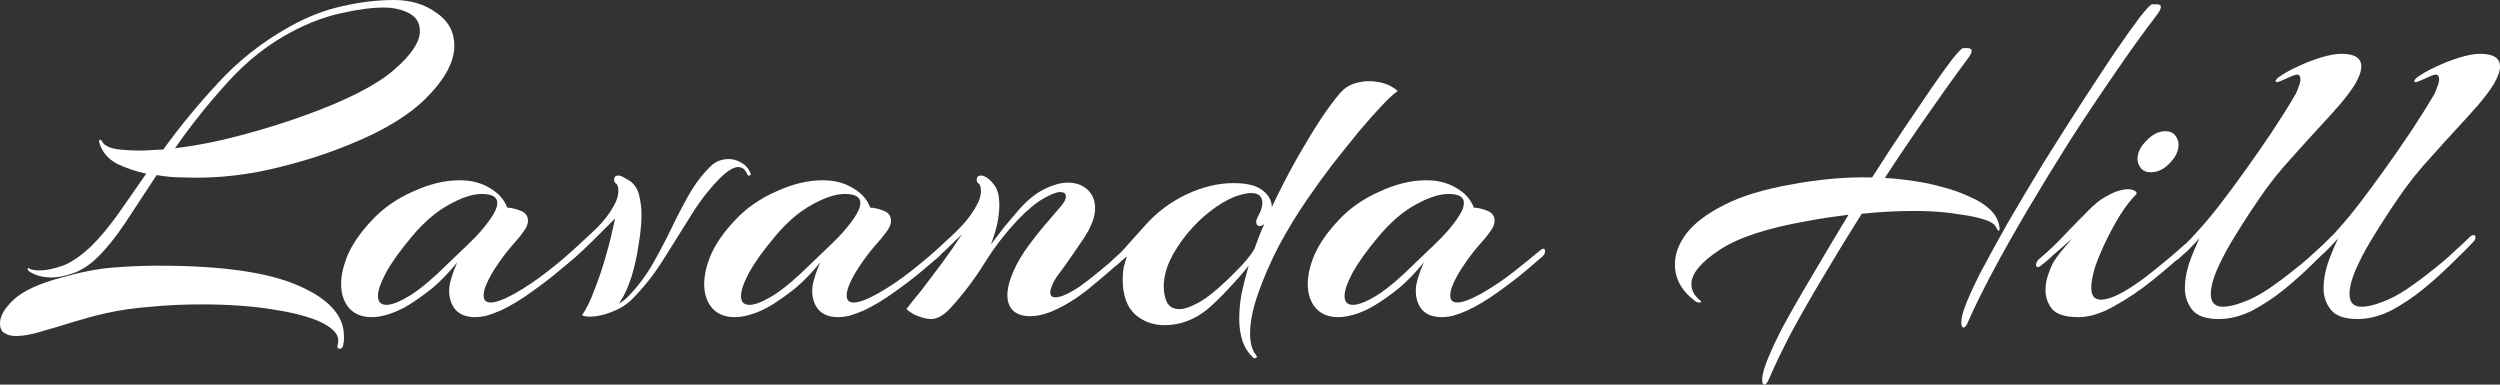 <?xml version="1.0" encoding="UTF-8"?> <svg xmlns="http://www.w3.org/2000/svg" viewBox="0 0 182 28" fill="none"><rect x="0" y="0" width="182" height="28" fill="#333333" stroke="none"/><path d="M3.812 20.201C3.332 20.201 2.919 20.133 2.576 19.995C2.255 19.858 2.072 19.743 2.026 19.652C2.004 19.606 2.004 19.571 2.026 19.548C2.049 19.503 2.084 19.503 2.129 19.548C2.267 19.64 2.53 19.686 2.919 19.686C3.355 19.686 3.904 19.571 4.568 19.342C5.232 19.09 5.942 18.598 6.698 17.865C7.316 17.247 7.946 16.491 8.587 15.598C9.228 14.681 9.915 13.697 10.647 12.643C9.892 12.483 9.182 12.242 8.518 11.921C7.877 11.578 7.453 11.085 7.247 10.444C7.201 10.261 7.213 10.169 7.281 10.169C7.35 10.169 7.407 10.227 7.453 10.341C7.614 10.593 7.957 10.765 8.484 10.856C9.01 10.925 9.548 10.96 10.098 10.96C10.441 10.96 10.762 10.948 11.06 10.925C11.38 10.902 11.621 10.891 11.781 10.891H11.884C13.052 9.265 14.38 7.65 15.868 6.047C17.356 4.42 19.085 3.058 21.054 1.958C22.36 1.225 23.653 0.721 24.936 0.447C26.241 0.149 27.489 0 28.68 0C29.893 0 30.923 0.309 31.77 0.928C32.641 1.523 33.076 2.325 33.076 3.333C33.076 4.524 32.366 5.818 30.946 7.215C29.526 8.612 27.317 9.86 24.317 10.96C22.646 11.578 20.871 12.082 18.994 12.471C17.139 12.838 15.296 12.986 13.464 12.918C13.166 12.918 12.846 12.906 12.502 12.883C12.159 12.861 11.792 12.815 11.403 12.746C10.579 14.006 9.812 15.174 9.102 16.25C8.392 17.304 7.717 18.14 7.075 18.758C6.503 19.308 5.919 19.686 5.324 19.892C4.728 20.098 4.225 20.201 3.812 20.201ZM12.743 10.788C14.3 10.604 15.925 10.284 17.62 9.826C19.337 9.368 20.94 8.864 22.428 8.314C25.314 7.261 27.386 6.196 28.645 5.119C29.927 4.02 30.569 3.069 30.569 2.267C30.569 1.672 30.305 1.237 29.779 0.962C29.252 0.687 28.645 0.55 27.958 0.55C27.065 0.55 26.023 0.687 24.833 0.962C23.665 1.214 22.474 1.661 21.261 2.302C19.52 3.218 17.952 4.455 16.555 6.012C15.158 7.547 13.887 9.139 12.743 10.788ZM24.73 25.389C24.569 25.389 24.523 25.274 24.592 25.046C24.615 24.977 24.626 24.885 24.626 24.771C24.626 24.312 24.214 23.877 23.39 23.465C22.566 23.076 21.409 22.766 19.921 22.537C18.433 22.285 16.67 22.16 14.632 22.16C13.372 22.16 12.147 22.217 10.957 22.331C9.766 22.423 8.667 22.583 7.659 22.812C6.949 22.973 6.182 23.179 5.358 23.431C4.557 23.683 3.79 23.912 3.057 24.118C2.324 24.347 1.694 24.461 1.168 24.461C0.824 24.461 0.55 24.393 0.343 24.255C0.114 24.141 0 23.9 0 23.534C0 23.007 0.332 22.434 0.996 21.816C1.683 21.175 2.851 20.636 4.499 20.201C5.85 19.812 7.087 19.571 8.209 19.48C9.331 19.388 10.453 19.342 11.575 19.342C16.131 19.342 19.509 19.823 21.707 20.785C23.928 21.747 25.039 22.973 25.039 24.461C25.039 24.553 25.039 24.633 25.039 24.702C25.039 24.793 25.027 24.897 25.004 25.011C24.981 25.263 24.89 25.389 24.73 25.389Z" fill="white"></path><path d="M27.067 23.087C26.357 23.087 25.808 22.87 25.418 22.434C25.029 21.976 24.834 21.392 24.834 20.682C24.834 20.018 25.006 19.285 25.35 18.483C25.716 17.682 26.288 16.869 27.067 16.044C27.869 15.174 28.864 14.475 30.055 13.948C31.246 13.399 32.379 13.124 33.456 13.124C34.325 13.124 35.07 13.319 35.688 13.708C36.306 14.074 36.718 14.544 36.925 15.117C37.176 15.117 37.486 15.185 37.852 15.323C38.241 15.46 38.436 15.712 38.436 16.079C38.436 16.33 38.31 16.617 38.058 16.937C37.898 17.166 37.611 17.51 37.199 17.968C36.81 18.426 36.444 18.919 36.1 19.445C35.825 19.858 35.608 20.247 35.447 20.613C35.287 20.957 35.207 21.255 35.207 21.507C35.207 21.85 35.379 22.022 35.722 22.022C36.111 22.022 36.696 21.805 37.474 21.369C38.321 20.888 39.134 20.339 39.913 19.72C40.691 19.102 41.298 18.609 41.733 18.243C41.847 18.151 41.928 18.106 41.973 18.106C42.065 18.106 42.111 18.163 42.111 18.277C42.111 18.415 42.053 18.541 41.939 18.655C41.733 18.838 41.332 19.182 40.737 19.686C40.142 20.19 39.455 20.717 38.676 21.266C37.92 21.816 37.176 22.263 36.444 22.606C36.077 22.766 35.734 22.892 35.413 22.984C35.115 23.053 34.841 23.087 34.589 23.087C33.971 23.087 33.501 22.915 33.181 22.572C32.86 22.205 32.7 21.736 32.7 21.163C32.7 20.934 32.734 20.694 32.803 20.442C32.871 20.19 32.952 19.938 33.043 19.686L33.284 19.102C32.688 19.835 32.093 20.453 31.498 20.957C30.902 21.438 30.307 21.862 29.712 22.228C29.208 22.526 28.727 22.744 28.269 22.881C27.834 23.018 27.433 23.087 27.067 23.087ZM28.132 22.194C28.544 22.194 29.139 21.953 29.918 21.472C30.696 20.968 31.601 20.201 32.631 19.171C32.769 19.033 33.02 18.793 33.387 18.449C33.776 18.083 34.188 17.682 34.623 17.247C35.058 16.789 35.425 16.342 35.722 15.907C36.043 15.449 36.203 15.071 36.203 14.773C36.203 14.338 35.825 14.12 35.07 14.12C34.406 14.12 33.604 14.384 32.666 14.91C31.75 15.414 30.868 16.17 30.021 17.178C29.151 18.209 28.509 19.102 28.097 19.858C27.708 20.591 27.514 21.152 27.514 21.541C27.514 21.976 27.72 22.194 28.132 22.194Z" fill="white"></path><path d="M42.955 23.053C42.703 23.053 42.509 23.018 42.371 22.95C42.692 22.492 42.989 21.885 43.264 21.129C43.562 20.373 43.825 19.606 44.054 18.827C44.283 18.048 44.455 17.384 44.569 16.834C44.707 16.262 44.776 15.953 44.776 15.907L43.333 17.35C43.035 17.647 42.715 17.957 42.371 18.277C42.028 18.598 41.684 18.896 41.341 19.171C41.249 19.239 41.169 19.308 41.1 19.377C41.009 19.422 40.929 19.445 40.86 19.445C40.769 19.445 40.723 19.4 40.723 19.308C40.723 19.171 40.826 19.01 41.032 18.827C41.673 18.254 42.371 17.613 43.127 16.903C43.906 16.193 44.478 15.449 44.844 14.67C44.959 14.395 45.016 14.143 45.016 13.914C45.016 13.616 44.959 13.433 44.844 13.364C44.753 13.296 44.707 13.204 44.707 13.09C44.707 12.883 44.81 12.78 45.016 12.78C45.154 12.78 45.325 12.849 45.531 12.986C45.76 13.101 45.932 13.216 46.047 13.33C46.321 13.605 46.493 13.948 46.562 14.361C46.653 14.773 46.699 15.197 46.699 15.632C46.699 16.273 46.63 16.995 46.493 17.796C46.379 18.598 46.207 19.377 45.978 20.133C45.749 20.865 45.462 21.495 45.119 22.022L45.05 22.125C45.188 22.034 45.302 21.953 45.394 21.885C45.508 21.793 45.589 21.724 45.634 21.679C46.321 20.991 46.916 20.224 47.42 19.377C47.924 18.506 48.394 17.625 48.828 16.731C49.264 15.815 49.71 14.956 50.168 14.155C50.626 13.353 51.153 12.666 51.748 12.093C52.092 11.75 52.538 11.578 53.087 11.578C53.385 11.578 53.683 11.67 53.98 11.853C54.278 12.013 54.496 12.265 54.633 12.609C54.679 12.7 54.656 12.757 54.564 12.78C54.496 12.803 54.438 12.769 54.392 12.677C54.255 12.334 54.038 12.162 53.74 12.162C53.442 12.162 53.053 12.38 52.572 12.815C51.748 13.616 51.004 14.555 50.34 15.632C49.676 16.685 49 17.762 48.313 18.861C47.649 19.938 46.871 20.923 45.978 21.816C45.611 22.182 45.13 22.48 44.535 22.709C43.94 22.938 43.413 23.053 42.955 23.053Z" fill="white"></path><path d="M53.498 23.087C52.788 23.087 52.238 22.87 51.849 22.434C51.46 21.976 51.265 21.392 51.265 20.682C51.265 20.018 51.437 19.285 51.781 18.483C52.147 17.682 52.719 16.869 53.498 16.044C54.299 15.174 55.295 14.475 56.486 13.948C57.676 13.399 58.81 13.124 59.886 13.124C60.756 13.124 61.501 13.319 62.119 13.708C62.737 14.074 63.149 14.544 63.355 15.117C63.607 15.117 63.916 15.185 64.282 15.323C64.672 15.46 64.867 15.712 64.867 16.079C64.867 16.33 64.74 16.617 64.489 16.937C64.328 17.166 64.042 17.51 63.63 17.968C63.241 18.426 62.874 18.919 62.531 19.445C62.256 19.858 62.038 20.247 61.878 20.613C61.718 20.957 61.638 21.255 61.638 21.507C61.638 21.85 61.809 22.022 62.153 22.022C62.542 22.022 63.126 21.805 63.905 21.369C64.752 20.888 65.565 20.339 66.343 19.72C67.122 19.102 67.729 18.609 68.164 18.243C68.278 18.151 68.358 18.106 68.404 18.106C68.496 18.106 68.541 18.163 68.541 18.277C68.541 18.415 68.484 18.541 68.37 18.655C68.164 18.838 67.763 19.182 67.168 19.686C66.572 20.19 65.885 20.717 65.107 21.266C64.351 21.816 63.607 22.263 62.874 22.606C62.508 22.766 62.164 22.892 61.844 22.984C61.546 23.053 61.272 23.087 61.02 23.087C60.401 23.087 59.932 22.915 59.611 22.572C59.291 22.205 59.13 21.736 59.13 21.163C59.13 20.934 59.165 20.694 59.233 20.442C59.302 20.19 59.383 19.938 59.474 19.686L59.715 19.102C59.119 19.835 58.524 20.453 57.928 20.957C57.333 21.438 56.738 21.862 56.142 22.228C55.639 22.526 55.158 22.744 54.7 22.881C54.265 23.018 53.864 23.087 53.498 23.087ZM54.562 22.194C54.974 22.194 55.57 21.953 56.349 21.472C57.127 20.968 58.032 20.201 59.062 19.171C59.199 19.033 59.451 18.793 59.818 18.449C60.207 18.083 60.619 17.682 61.054 17.247C61.489 16.789 61.855 16.342 62.153 15.907C62.474 15.449 62.634 15.071 62.634 14.773C62.634 14.338 62.256 14.12 61.501 14.12C60.837 14.12 60.035 14.384 59.096 14.91C58.18 15.414 57.299 16.17 56.452 17.178C55.581 18.209 54.94 19.102 54.528 19.858C54.139 20.591 53.944 21.152 53.944 21.541C53.944 21.976 54.15 22.194 54.562 22.194Z" fill="white"></path><path d="M67.772 23.225C67.543 23.225 67.268 23.167 66.947 23.053C66.627 22.961 66.306 22.778 65.986 22.503C66.237 22.16 66.604 21.701 67.085 21.129C67.543 20.533 68.035 19.881 68.562 19.171C69.088 18.461 69.581 17.75 70.038 17.041C69.672 17.407 69.272 17.796 68.837 18.209C68.401 18.621 67.966 18.999 67.531 19.342C67.44 19.434 67.337 19.48 67.222 19.48C67.13 19.48 67.085 19.434 67.085 19.342C67.085 19.228 67.176 19.09 67.359 18.93C68.001 18.357 68.71 17.705 69.489 16.972C70.29 16.216 70.874 15.449 71.241 14.67C71.355 14.395 71.412 14.143 71.412 13.914C71.412 13.616 71.355 13.433 71.241 13.364C71.149 13.296 71.103 13.204 71.103 13.09C71.103 12.883 71.206 12.78 71.412 12.78C71.527 12.78 71.618 12.803 71.687 12.849C71.939 12.964 72.18 13.181 72.409 13.502C72.638 13.822 72.752 14.303 72.752 14.945C72.752 15.311 72.706 15.735 72.615 16.216C72.523 16.674 72.363 17.201 72.134 17.796C72.477 17.338 72.82 16.892 73.164 16.456C73.531 16.021 73.862 15.632 74.16 15.288C74.778 14.578 75.397 14.074 76.015 13.777C76.656 13.456 77.228 13.296 77.732 13.296C78.328 13.296 78.808 13.467 79.175 13.811C79.541 14.155 79.724 14.601 79.724 15.151C79.724 15.586 79.61 16.033 79.381 16.491C79.312 16.674 79.152 16.96 78.9 17.35C78.648 17.716 78.373 18.117 78.076 18.552C77.778 18.987 77.503 19.377 77.251 19.72C76.954 20.087 76.748 20.407 76.633 20.682C76.519 20.934 76.461 21.14 76.461 21.301C76.461 21.53 76.587 21.644 76.839 21.644C77.16 21.644 77.606 21.472 78.179 21.129C78.522 20.923 78.912 20.648 79.347 20.304C79.805 19.938 80.251 19.571 80.686 19.205C81.144 18.816 81.51 18.495 81.785 18.243C81.877 18.151 81.957 18.106 82.025 18.106C82.117 18.106 82.163 18.163 82.163 18.277C82.163 18.415 82.106 18.541 81.991 18.655C81.304 19.297 80.503 19.995 79.587 20.751C78.694 21.507 77.812 22.091 76.942 22.503C76.232 22.847 75.58 23.018 74.984 23.018C74.481 23.018 74.08 22.892 73.782 22.64C73.485 22.366 73.336 21.976 73.336 21.472C73.336 21.106 73.427 20.671 73.611 20.167C73.84 19.548 74.16 18.93 74.572 18.312C75.007 17.693 75.454 17.109 75.912 16.559C76.393 15.987 76.805 15.506 77.148 15.117C77.446 14.796 77.595 14.521 77.595 14.292C77.595 14.086 77.457 13.983 77.183 13.983C76.908 13.983 76.496 14.143 75.946 14.464C75.419 14.762 74.824 15.254 74.16 15.941C73.221 16.926 72.397 17.991 71.687 19.136C70.977 20.281 70.165 21.358 69.249 22.366C68.745 22.938 68.252 23.225 67.772 23.225Z" fill="white"></path><path d="M91.281 26.076C90.914 25.756 90.639 25.343 90.456 24.839C90.296 24.358 90.216 23.809 90.216 23.19C90.216 22.618 90.273 22.011 90.388 21.369C90.525 20.728 90.697 20.052 90.903 19.342C90.468 19.892 89.975 20.453 89.426 21.026C88.899 21.598 88.395 22.091 87.915 22.503C86.953 23.282 85.911 23.671 84.789 23.671C83.942 23.671 83.221 23.408 82.625 22.881C82.03 22.331 81.732 21.484 81.732 20.339C81.732 20.041 81.755 19.755 81.801 19.48C81.87 19.205 81.95 18.93 82.041 18.655C81.904 18.77 81.766 18.884 81.629 18.999C81.515 19.113 81.4 19.216 81.286 19.308C81.194 19.377 81.103 19.411 81.011 19.411C80.897 19.411 80.839 19.354 80.839 19.239C80.839 19.102 80.954 18.942 81.183 18.758C81.48 18.506 81.812 18.163 82.179 17.728C82.568 17.292 82.992 16.823 83.45 16.319C84.251 15.426 85.224 14.704 86.369 14.155C87.537 13.605 88.682 13.33 89.804 13.33C90.765 13.33 91.464 13.502 91.899 13.845C92.357 14.189 92.586 14.601 92.586 15.082C93.158 13.868 93.754 12.712 94.372 11.612C95.013 10.49 95.608 9.505 96.158 8.658C96.73 7.81 97.2 7.18 97.566 6.768C97.818 6.47 98.127 6.253 98.493 6.115C98.882 5.978 99.272 5.909 99.661 5.909C100.05 5.909 100.428 5.966 100.794 6.081C101.161 6.196 101.481 6.379 101.756 6.631C101.527 6.768 101.161 7.1 100.657 7.627C100.176 8.131 99.615 8.761 98.974 9.517C98.356 10.272 97.703 11.085 97.016 11.956C96.353 12.826 95.723 13.697 95.127 14.567C94.418 15.598 93.742 16.708 93.101 17.899C92.483 19.09 91.979 20.247 91.59 21.369C91.201 22.469 91.006 23.442 91.006 24.29C91.006 24.977 91.154 25.503 91.452 25.87C91.521 25.962 91.521 26.019 91.452 26.042C91.383 26.087 91.326 26.099 91.281 26.076ZM85.854 22.503C86.266 22.503 86.816 22.297 87.502 21.885C88.189 21.45 89.037 20.717 90.044 19.686C90.365 19.365 90.617 19.09 90.8 18.861C91.006 18.609 91.177 18.369 91.315 18.14C91.43 17.819 91.544 17.51 91.658 17.212C91.773 16.915 91.899 16.617 92.036 16.319C91.899 16.411 91.796 16.456 91.727 16.456C91.544 16.456 91.452 16.353 91.452 16.147C91.452 16.056 91.487 15.941 91.555 15.804C91.784 15.414 91.899 15.071 91.899 14.773C91.899 14.292 91.624 14.052 91.075 14.052C90.777 14.052 90.376 14.143 89.872 14.326C89.3 14.555 88.704 14.91 88.086 15.391C87.491 15.85 86.93 16.399 86.403 17.041C85.9 17.659 85.487 18.3 85.167 18.964C84.869 19.629 84.72 20.258 84.72 20.854C84.72 21.289 84.8 21.679 84.961 22.022C85.144 22.343 85.442 22.503 85.854 22.503Z" fill="white"></path><path d="M97.437 23.087C96.727 23.087 96.178 22.87 95.788 22.434C95.399 21.976 95.205 21.392 95.205 20.682C95.205 20.018 95.376 19.285 95.72 18.483C96.086 17.682 96.659 16.869 97.437 16.044C98.239 15.174 99.235 14.475 100.425 13.948C101.616 13.399 102.749 13.124 103.826 13.124C104.696 13.124 105.44 13.319 106.058 13.708C106.677 14.074 107.088 14.544 107.295 15.117C107.546 15.117 107.856 15.185 108.222 15.323C108.611 15.46 108.806 15.712 108.806 16.079C108.806 16.33 108.68 16.617 108.428 16.937C108.268 17.166 107.981 17.51 107.57 17.968C107.18 18.426 106.814 18.919 106.47 19.445C106.195 19.858 105.978 20.247 105.818 20.613C105.657 20.957 105.577 21.255 105.577 21.507C105.577 21.85 105.749 22.022 106.093 22.022C106.482 22.022 107.066 21.805 107.844 21.369C108.692 20.888 109.504 20.339 110.283 19.72C111.061 19.102 111.668 18.609 112.103 18.243C112.218 18.151 112.298 18.106 112.344 18.106C112.435 18.106 112.481 18.163 112.481 18.277C112.481 18.415 112.424 18.541 112.309 18.655C112.103 18.838 111.703 19.182 111.107 19.686C110.512 20.19 109.825 20.717 109.046 21.266C108.291 21.816 107.546 22.263 106.814 22.606C106.448 22.766 106.104 22.892 105.784 22.984C105.486 23.053 105.211 23.087 104.959 23.087C104.341 23.087 103.871 22.915 103.551 22.572C103.23 22.205 103.07 21.736 103.07 21.163C103.07 20.934 103.104 20.694 103.173 20.442C103.242 20.19 103.322 19.938 103.413 19.686L103.654 19.102C103.058 19.835 102.463 20.453 101.868 20.957C101.272 21.438 100.677 21.862 100.082 22.228C99.578 22.526 99.097 22.744 98.639 22.881C98.204 23.018 97.803 23.087 97.437 23.087ZM98.502 22.194C98.914 22.194 99.51 21.953 100.288 21.472C101.067 20.968 101.971 20.201 103.001 19.171C103.139 19.033 103.391 18.793 103.757 18.449C104.146 18.083 104.558 17.682 104.993 17.247C105.428 16.789 105.795 16.342 106.093 15.907C106.413 15.449 106.573 15.071 106.573 14.773C106.573 14.338 106.195 14.12 105.44 14.12C104.776 14.12 103.975 14.384 103.036 14.91C102.12 15.414 101.238 16.17 100.391 17.178C99.521 18.209 98.88 19.102 98.468 19.858C98.078 20.591 97.884 21.152 97.884 21.541C97.884 21.976 98.09 22.194 98.502 22.194Z" fill="white"></path><path d="M142.953 23.843C142.838 23.843 142.781 23.717 142.781 23.465C142.781 23.236 142.85 22.915 142.987 22.503C143.216 21.839 143.617 20.946 144.189 19.823C144.785 18.701 145.471 17.453 146.25 16.079C147.052 14.704 147.899 13.284 148.792 11.818C149.708 10.353 150.601 8.944 151.471 7.593C152.364 6.218 153.177 4.982 153.909 3.882C154.665 2.783 155.283 1.912 155.764 1.271C156.268 0.63 156.577 0.309 156.691 0.309H157C157.207 0.309 157.31 0.378 157.31 0.515C157.31 0.653 157.184 0.882 156.932 1.202C155.97 2.462 154.951 3.882 153.875 5.463C152.799 7.02 151.723 8.635 150.647 10.307C149.593 11.979 148.586 13.628 147.624 15.254C146.662 16.88 145.804 18.403 145.048 19.823C144.292 21.243 143.697 22.457 143.262 23.465C143.148 23.717 143.044 23.843 142.953 23.843ZM128.458 28C128.344 28 128.287 27.874 128.287 27.622C128.287 27.393 128.356 27.073 128.493 26.66C128.722 25.996 129.134 25.08 129.729 23.912C130.347 22.766 131.08 21.484 131.928 20.064C132.775 18.621 133.656 17.144 134.572 15.632C134.069 15.701 133.565 15.769 133.061 15.838C132.58 15.907 132.111 15.987 131.653 16.079C128.699 16.582 126.535 17.292 125.161 18.209C123.81 19.102 123.135 19.926 123.135 20.682C123.135 21.14 123.352 21.541 123.787 21.885C123.833 21.93 123.856 21.965 123.856 21.988C123.856 22.011 123.81 22.022 123.719 22.022C123.581 22.022 123.478 21.988 123.409 21.919C122.425 21.186 121.933 20.293 121.933 19.239C121.933 18.483 122.219 17.728 122.791 16.972C123.387 16.216 124.303 15.529 125.539 14.91C126.799 14.269 128.413 13.777 130.382 13.433C131.344 13.25 132.317 13.112 133.302 13.021C134.309 12.929 135.305 12.895 136.29 12.918C137.091 11.658 137.869 10.467 138.625 9.345C139.381 8.223 140.056 7.226 140.651 6.356C141.27 5.463 141.774 4.764 142.163 4.26C142.575 3.756 142.827 3.504 142.918 3.504H143.227C143.434 3.504 143.537 3.573 143.537 3.71C143.537 3.848 143.411 4.077 143.159 4.398C142.289 5.566 141.339 6.894 140.308 8.383C139.278 9.849 138.247 11.372 137.217 12.952C138.293 13.021 139.358 13.158 140.411 13.364C140.823 13.456 141.304 13.582 141.854 13.742C142.403 13.903 142.941 14.109 143.468 14.361C144.018 14.59 144.487 14.888 144.876 15.254C145.266 15.62 145.494 16.056 145.563 16.559C145.586 16.72 145.563 16.8 145.494 16.8C145.449 16.777 145.403 16.72 145.357 16.628C145.266 16.353 144.956 16.136 144.43 15.975C143.926 15.815 143.388 15.701 142.815 15.632C142.266 15.54 141.854 15.483 141.579 15.46C140.869 15.391 140.125 15.357 139.346 15.357C138.087 15.357 136.816 15.426 135.534 15.563C134.549 17.121 133.611 18.655 132.718 20.167C131.825 21.656 131.035 23.041 130.347 24.324C129.684 25.607 129.157 26.706 128.768 27.622C128.653 27.874 128.55 28 128.458 28Z" fill="white"></path><path d="M156.572 12.54C156.251 12.54 156.011 12.437 155.851 12.231C155.69 12.025 155.61 11.807 155.61 11.578C155.61 11.12 155.828 10.673 156.263 10.238C156.698 9.78 157.156 9.551 157.637 9.551C157.957 9.551 158.198 9.654 158.358 9.86C158.518 10.066 158.599 10.284 158.599 10.513C158.599 10.994 158.381 11.452 157.946 11.887C157.534 12.322 157.076 12.54 156.572 12.54ZM151.317 23.087C150.378 23.087 149.737 22.892 149.393 22.503C149.073 22.091 148.913 21.633 148.913 21.129C148.913 20.717 148.982 20.327 149.119 19.961C149.256 19.571 149.371 19.297 149.462 19.136C149.6 18.907 149.783 18.644 150.012 18.346C150.264 18.048 150.538 17.728 150.836 17.384C150.378 17.773 149.943 18.151 149.531 18.518C149.142 18.884 148.821 19.159 148.569 19.342C148.5 19.411 148.432 19.445 148.363 19.445C148.272 19.445 148.226 19.388 148.226 19.274C148.226 19.09 148.352 18.907 148.603 18.724C149.199 18.22 149.772 17.67 150.321 17.075C150.893 16.479 151.431 15.93 151.935 15.426C152.439 14.899 152.886 14.533 153.275 14.326C153.687 14.097 154.019 13.948 154.271 13.88C154.523 13.811 154.729 13.777 154.889 13.777C155.141 13.777 155.324 13.822 155.439 13.914C155.553 13.983 155.576 14.063 155.507 14.155C155.118 14.544 154.729 15.048 154.339 15.666C153.973 16.262 153.63 16.892 153.309 17.556C152.988 18.22 152.725 18.85 152.519 19.445C152.336 20.041 152.244 20.545 152.244 20.957C152.244 21.53 152.473 21.816 152.931 21.816C153.366 21.816 153.927 21.621 154.614 21.232C155.324 20.82 156.057 20.304 156.812 19.686C157.591 19.067 158.312 18.461 158.976 17.865C159.068 17.773 159.148 17.728 159.217 17.728C159.331 17.728 159.388 17.785 159.388 17.899C159.411 18.014 159.388 18.094 159.32 18.14C158.564 18.85 157.706 19.594 156.744 20.373C155.805 21.129 154.855 21.77 153.893 22.297C152.954 22.824 152.095 23.087 151.317 23.087Z" fill="white"></path><path d="M161.531 23.225C160.615 23.225 159.974 23.007 159.608 22.572C159.242 22.114 159.059 21.587 159.059 20.991C159.059 20.419 159.161 19.812 159.368 19.171C159.596 18.529 159.848 17.922 160.123 17.35C159.826 17.67 159.539 17.968 159.264 18.243C158.99 18.495 158.761 18.701 158.577 18.861C158.486 18.93 158.394 18.964 158.303 18.964C158.188 18.964 158.131 18.907 158.131 18.793C158.131 18.678 158.2 18.575 158.337 18.483C158.818 18.071 159.379 17.51 160.02 16.8C160.661 16.09 161.256 15.368 161.806 14.636C162.264 14.04 162.814 13.296 163.455 12.402C164.096 11.509 164.749 10.57 165.412 9.585C166.077 8.578 166.649 7.661 167.13 6.837C167.198 6.699 167.267 6.528 167.336 6.321C167.428 6.115 167.473 5.932 167.473 5.772C167.473 5.543 167.382 5.428 167.198 5.428C167.153 5.428 167.015 5.474 166.786 5.566C166.58 5.657 166.374 5.749 166.168 5.84C165.962 5.932 165.836 5.978 165.79 5.978C165.607 5.978 165.619 5.875 165.825 5.669C166.191 5.394 166.649 5.13 167.198 4.879C167.771 4.604 168.355 4.375 168.95 4.191C169.546 4.008 170.049 3.917 170.462 3.917C171.423 3.917 171.904 4.226 171.904 4.844C171.904 5.165 171.755 5.589 171.458 6.115C171.206 6.528 170.839 7.02 170.358 7.593C169.877 8.142 169.339 8.738 168.744 9.379C168.172 9.998 167.611 10.616 167.061 11.234C166.512 11.83 166.054 12.357 165.687 12.815C165.596 12.929 165.367 13.227 165 13.708C164.657 14.189 164.256 14.773 163.798 15.46C163.363 16.124 162.917 16.834 162.459 17.59C162.024 18.323 161.657 19.033 161.359 19.72C161.085 20.384 160.947 20.946 160.947 21.404C160.947 22.022 161.245 22.331 161.84 22.331C162.23 22.331 162.722 22.217 163.317 21.988C163.89 21.782 164.485 21.472 165.103 21.06C165.744 20.625 166.363 20.167 166.958 19.686C167.576 19.205 168.114 18.747 168.572 18.312C169.053 17.876 169.408 17.544 169.637 17.315C169.774 17.178 169.889 17.109 169.981 17.109C170.072 17.109 170.118 17.166 170.118 17.281C170.118 17.395 170.061 17.51 169.946 17.625C169.58 18.014 169.076 18.518 168.435 19.136C167.817 19.755 167.119 20.384 166.34 21.026C165.584 21.644 164.794 22.171 163.97 22.606C163.146 23.018 162.333 23.225 161.531 23.225Z" fill="white"></path><path d="M171.627 23.225C170.712 23.225 170.07 23.007 169.704 22.572C169.338 22.114 169.155 21.587 169.155 20.991C169.155 20.419 169.257 19.812 169.464 19.171C169.692 18.529 169.944 17.922 170.219 17.35C169.922 17.67 169.635 17.968 169.361 18.243C169.086 18.495 168.857 18.701 168.673 18.861C168.582 18.93 168.49 18.964 168.399 18.964C168.284 18.964 168.227 18.907 168.227 18.793C168.227 18.678 168.296 18.575 168.433 18.483C168.914 18.071 169.475 17.51 170.116 16.8C170.757 16.09 171.352 15.368 171.902 14.636C172.36 14.04 172.91 13.296 173.551 12.402C174.192 11.509 174.845 10.57 175.508 9.585C176.173 8.578 176.745 7.661 177.226 6.837C177.294 6.699 177.363 6.528 177.432 6.321C177.524 6.115 177.569 5.932 177.569 5.772C177.569 5.543 177.478 5.428 177.294 5.428C177.249 5.428 177.111 5.474 176.882 5.566C176.676 5.657 176.47 5.749 176.264 5.84C176.058 5.932 175.932 5.978 175.886 5.978C175.703 5.978 175.714 5.875 175.921 5.669C176.287 5.394 176.745 5.13 177.294 4.879C177.867 4.604 178.451 4.375 179.046 4.191C179.642 4.008 180.145 3.917 180.558 3.917C181.519 3.917 182 4.226 182 4.844C182 5.165 181.851 5.589 181.554 6.115C181.302 6.528 180.935 7.02 180.454 7.593C179.974 8.142 179.435 8.738 178.84 9.379C178.268 9.998 177.707 10.616 177.157 11.234C176.607 11.83 176.15 12.357 175.783 12.815C175.692 12.929 175.463 13.227 175.096 13.708C174.753 14.189 174.352 14.773 173.894 15.46C173.459 16.124 173.013 16.834 172.555 17.59C172.12 18.323 171.753 19.033 171.456 19.72C171.181 20.384 171.043 20.946 171.043 21.404C171.043 22.022 171.341 22.331 171.936 22.331C172.326 22.331 172.818 22.217 173.413 21.988C173.986 21.782 174.581 21.472 175.2 21.06C175.84 20.625 176.459 20.167 177.054 19.686C177.672 19.205 178.21 18.747 178.668 18.312C179.149 17.876 179.504 17.544 179.733 17.315C179.87 17.178 179.985 17.109 180.077 17.109C180.168 17.109 180.214 17.166 180.214 17.281C180.214 17.395 180.157 17.51 180.042 17.625C179.676 18.014 179.172 18.518 178.531 19.136C177.913 19.755 177.214 20.384 176.436 21.026C175.68 21.644 174.89 22.171 174.066 22.606C173.242 23.018 172.429 23.225 171.627 23.225Z" fill="white"></path></svg> 